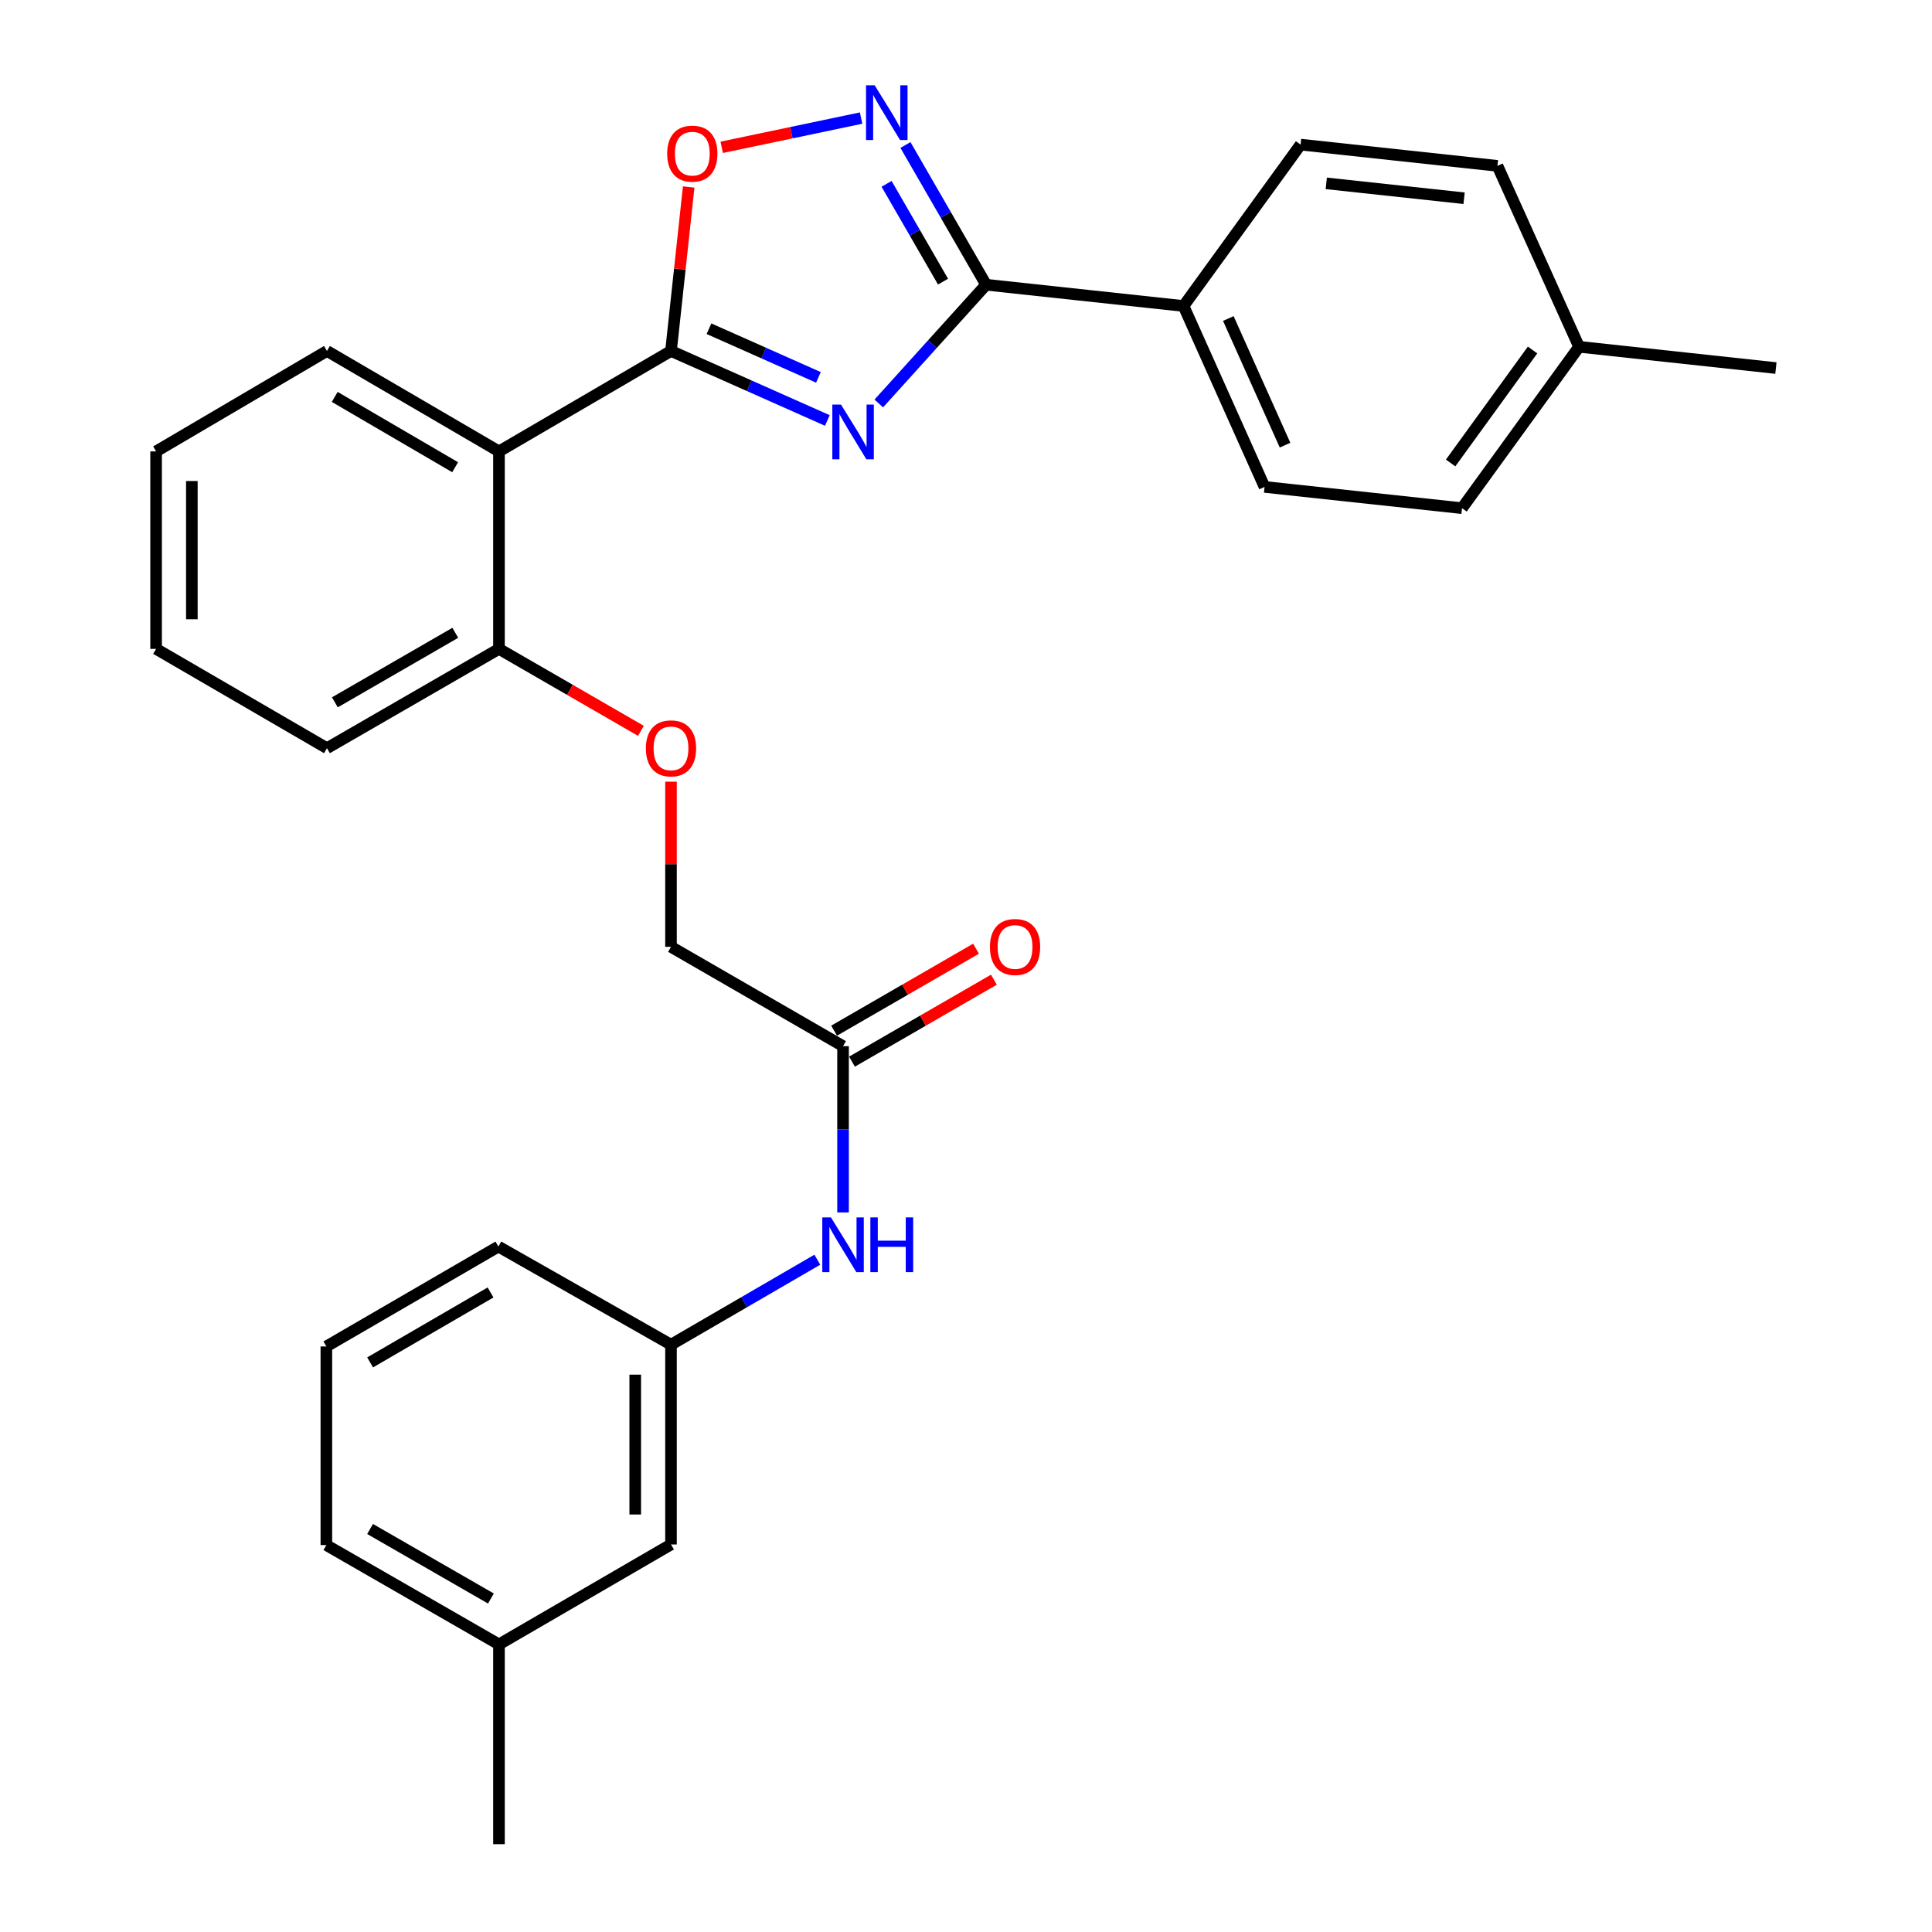 <?xml version='1.0' encoding='iso-8859-1'?>
<svg version='1.1' baseProfile='full'
              xmlns='http://www.w3.org/2000/svg'
                      xmlns:rdkit='http://www.rdkit.org/xml'
                      xmlns:xlink='http://www.w3.org/1999/xlink'
                  xml:space='preserve'
width='1000px' height='1000px' viewBox='0 0 1000 1000'>
<!-- END OF HEADER -->
<rect style='opacity:1.0;fill:#FFFFFF;stroke:none' width='1000' height='1000' x='0' y='0'> </rect>
<path class='bond-0' d='M 428.233,217.64 L 387.771,199.649' style='fill:none;fill-rule:evenodd;stroke:#0000FF;stroke-width:6px;stroke-linecap:butt;stroke-linejoin:miter;stroke-opacity:1' />
<path class='bond-0' d='M 387.771,199.649 L 347.308,181.658' style='fill:none;fill-rule:evenodd;stroke:#000000;stroke-width:6px;stroke-linecap:butt;stroke-linejoin:miter;stroke-opacity:1' />
<path class='bond-0' d='M 423.614,195.33 L 395.291,182.736' style='fill:none;fill-rule:evenodd;stroke:#0000FF;stroke-width:6px;stroke-linecap:butt;stroke-linejoin:miter;stroke-opacity:1' />
<path class='bond-0' d='M 395.291,182.736 L 366.967,170.143' style='fill:none;fill-rule:evenodd;stroke:#000000;stroke-width:6px;stroke-linecap:butt;stroke-linejoin:miter;stroke-opacity:1' />
<path class='bond-1' d='M 454.859,208.837 L 482.633,178.106' style='fill:none;fill-rule:evenodd;stroke:#0000FF;stroke-width:6px;stroke-linecap:butt;stroke-linejoin:miter;stroke-opacity:1' />
<path class='bond-1' d='M 482.633,178.106 L 510.406,147.375' style='fill:none;fill-rule:evenodd;stroke:#000000;stroke-width:6px;stroke-linecap:butt;stroke-linejoin:miter;stroke-opacity:1' />
<path class='bond-3' d='M 347.308,181.658 L 258.268,233.649' style='fill:none;fill-rule:evenodd;stroke:#000000;stroke-width:6px;stroke-linecap:butt;stroke-linejoin:miter;stroke-opacity:1' />
<path class='bond-4' d='M 347.308,181.658 L 351.886,139.217' style='fill:none;fill-rule:evenodd;stroke:#000000;stroke-width:6px;stroke-linecap:butt;stroke-linejoin:miter;stroke-opacity:1' />
<path class='bond-4' d='M 351.886,139.217 L 356.463,96.776' style='fill:none;fill-rule:evenodd;stroke:#FF0000;stroke-width:6px;stroke-linecap:butt;stroke-linejoin:miter;stroke-opacity:1' />
<path class='bond-2' d='M 510.406,147.375 L 489.533,111.215' style='fill:none;fill-rule:evenodd;stroke:#000000;stroke-width:6px;stroke-linecap:butt;stroke-linejoin:miter;stroke-opacity:1' />
<path class='bond-2' d='M 489.533,111.215 L 468.66,75.055' style='fill:none;fill-rule:evenodd;stroke:#0000FF;stroke-width:6px;stroke-linecap:butt;stroke-linejoin:miter;stroke-opacity:1' />
<path class='bond-2' d='M 488.114,145.781 L 473.503,120.469' style='fill:none;fill-rule:evenodd;stroke:#000000;stroke-width:6px;stroke-linecap:butt;stroke-linejoin:miter;stroke-opacity:1' />
<path class='bond-2' d='M 473.503,120.469 L 458.891,95.157' style='fill:none;fill-rule:evenodd;stroke:#0000FF;stroke-width:6px;stroke-linecap:butt;stroke-linejoin:miter;stroke-opacity:1' />
<path class='bond-5' d='M 510.406,147.375 L 612.598,158.378' style='fill:none;fill-rule:evenodd;stroke:#000000;stroke-width:6px;stroke-linecap:butt;stroke-linejoin:miter;stroke-opacity:1' />
<path class='bond-29' d='M 445.69,61.118 L 409.627,68.684' style='fill:none;fill-rule:evenodd;stroke:#0000FF;stroke-width:6px;stroke-linecap:butt;stroke-linejoin:miter;stroke-opacity:1' />
<path class='bond-29' d='M 409.627,68.684 L 373.563,76.25' style='fill:none;fill-rule:evenodd;stroke:#FF0000;stroke-width:6px;stroke-linecap:butt;stroke-linejoin:miter;stroke-opacity:1' />
<path class='bond-7' d='M 258.268,233.649 L 258.268,335.862' style='fill:none;fill-rule:evenodd;stroke:#000000;stroke-width:6px;stroke-linecap:butt;stroke-linejoin:miter;stroke-opacity:1' />
<path class='bond-19' d='M 258.268,233.649 L 169.228,181.658' style='fill:none;fill-rule:evenodd;stroke:#000000;stroke-width:6px;stroke-linecap:butt;stroke-linejoin:miter;stroke-opacity:1' />
<path class='bond-19' d='M 235.579,241.834 L 173.251,205.441' style='fill:none;fill-rule:evenodd;stroke:#000000;stroke-width:6px;stroke-linecap:butt;stroke-linejoin:miter;stroke-opacity:1' />
<path class='bond-12' d='M 612.598,158.378 L 654.532,252.025' style='fill:none;fill-rule:evenodd;stroke:#000000;stroke-width:6px;stroke-linecap:butt;stroke-linejoin:miter;stroke-opacity:1' />
<path class='bond-12' d='M 635.781,164.86 L 665.135,230.413' style='fill:none;fill-rule:evenodd;stroke:#000000;stroke-width:6px;stroke-linecap:butt;stroke-linejoin:miter;stroke-opacity:1' />
<path class='bond-13' d='M 612.598,158.378 L 673.175,74.849' style='fill:none;fill-rule:evenodd;stroke:#000000;stroke-width:6px;stroke-linecap:butt;stroke-linejoin:miter;stroke-opacity:1' />
<path class='bond-6' d='M 436.359,541.49 L 347.308,490.075' style='fill:none;fill-rule:evenodd;stroke:#000000;stroke-width:6px;stroke-linecap:butt;stroke-linejoin:miter;stroke-opacity:1' />
<path class='bond-8' d='M 436.359,541.49 L 436.359,584.524' style='fill:none;fill-rule:evenodd;stroke:#000000;stroke-width:6px;stroke-linecap:butt;stroke-linejoin:miter;stroke-opacity:1' />
<path class='bond-8' d='M 436.359,584.524 L 436.359,627.558' style='fill:none;fill-rule:evenodd;stroke:#0000FF;stroke-width:6px;stroke-linecap:butt;stroke-linejoin:miter;stroke-opacity:1' />
<path class='bond-11' d='M 440.987,549.504 L 477.717,528.292' style='fill:none;fill-rule:evenodd;stroke:#000000;stroke-width:6px;stroke-linecap:butt;stroke-linejoin:miter;stroke-opacity:1' />
<path class='bond-11' d='M 477.717,528.292 L 514.447,507.081' style='fill:none;fill-rule:evenodd;stroke:#FF0000;stroke-width:6px;stroke-linecap:butt;stroke-linejoin:miter;stroke-opacity:1' />
<path class='bond-11' d='M 431.731,533.475 L 468.46,512.264' style='fill:none;fill-rule:evenodd;stroke:#000000;stroke-width:6px;stroke-linecap:butt;stroke-linejoin:miter;stroke-opacity:1' />
<path class='bond-11' d='M 468.46,512.264 L 505.19,491.052' style='fill:none;fill-rule:evenodd;stroke:#FF0000;stroke-width:6px;stroke-linecap:butt;stroke-linejoin:miter;stroke-opacity:1' />
<path class='bond-9' d='M 258.268,335.862 L 295.003,357.069' style='fill:none;fill-rule:evenodd;stroke:#000000;stroke-width:6px;stroke-linecap:butt;stroke-linejoin:miter;stroke-opacity:1' />
<path class='bond-9' d='M 295.003,357.069 L 331.738,378.277' style='fill:none;fill-rule:evenodd;stroke:#FF0000;stroke-width:6px;stroke-linecap:butt;stroke-linejoin:miter;stroke-opacity:1' />
<path class='bond-23' d='M 258.268,335.862 L 169.228,387.266' style='fill:none;fill-rule:evenodd;stroke:#000000;stroke-width:6px;stroke-linecap:butt;stroke-linejoin:miter;stroke-opacity:1' />
<path class='bond-23' d='M 235.658,327.542 L 173.33,363.526' style='fill:none;fill-rule:evenodd;stroke:#000000;stroke-width:6px;stroke-linecap:butt;stroke-linejoin:miter;stroke-opacity:1' />
<path class='bond-10' d='M 423.044,652.02 L 385.176,674.011' style='fill:none;fill-rule:evenodd;stroke:#0000FF;stroke-width:6px;stroke-linecap:butt;stroke-linejoin:miter;stroke-opacity:1' />
<path class='bond-10' d='M 385.176,674.011 L 347.308,696.001' style='fill:none;fill-rule:evenodd;stroke:#000000;stroke-width:6px;stroke-linecap:butt;stroke-linejoin:miter;stroke-opacity:1' />
<path class='bond-14' d='M 347.308,404.596 L 347.308,447.336' style='fill:none;fill-rule:evenodd;stroke:#FF0000;stroke-width:6px;stroke-linecap:butt;stroke-linejoin:miter;stroke-opacity:1' />
<path class='bond-14' d='M 347.308,447.336 L 347.308,490.075' style='fill:none;fill-rule:evenodd;stroke:#000000;stroke-width:6px;stroke-linecap:butt;stroke-linejoin:miter;stroke-opacity:1' />
<path class='bond-15' d='M 347.308,696.001 L 347.308,799.417' style='fill:none;fill-rule:evenodd;stroke:#000000;stroke-width:6px;stroke-linecap:butt;stroke-linejoin:miter;stroke-opacity:1' />
<path class='bond-15' d='M 328.799,711.514 L 328.799,783.905' style='fill:none;fill-rule:evenodd;stroke:#000000;stroke-width:6px;stroke-linecap:butt;stroke-linejoin:miter;stroke-opacity:1' />
<path class='bond-22' d='M 347.308,696.001 L 257.97,645.214' style='fill:none;fill-rule:evenodd;stroke:#000000;stroke-width:6px;stroke-linecap:butt;stroke-linejoin:miter;stroke-opacity:1' />
<path class='bond-16' d='M 654.532,252.025 L 756.734,263.027' style='fill:none;fill-rule:evenodd;stroke:#000000;stroke-width:6px;stroke-linecap:butt;stroke-linejoin:miter;stroke-opacity:1' />
<path class='bond-17' d='M 673.175,74.849 L 775.079,85.852' style='fill:none;fill-rule:evenodd;stroke:#000000;stroke-width:6px;stroke-linecap:butt;stroke-linejoin:miter;stroke-opacity:1' />
<path class='bond-17' d='M 686.474,94.902 L 757.807,102.604' style='fill:none;fill-rule:evenodd;stroke:#000000;stroke-width:6px;stroke-linecap:butt;stroke-linejoin:miter;stroke-opacity:1' />
<path class='bond-20' d='M 347.308,799.417 L 258.268,851.14' style='fill:none;fill-rule:evenodd;stroke:#000000;stroke-width:6px;stroke-linecap:butt;stroke-linejoin:miter;stroke-opacity:1' />
<path class='bond-30' d='M 756.734,263.027 L 817.322,179.499' style='fill:none;fill-rule:evenodd;stroke:#000000;stroke-width:6px;stroke-linecap:butt;stroke-linejoin:miter;stroke-opacity:1' />
<path class='bond-30' d='M 750.84,239.63 L 793.251,181.16' style='fill:none;fill-rule:evenodd;stroke:#000000;stroke-width:6px;stroke-linecap:butt;stroke-linejoin:miter;stroke-opacity:1' />
<path class='bond-18' d='M 775.079,85.852 L 817.322,179.499' style='fill:none;fill-rule:evenodd;stroke:#000000;stroke-width:6px;stroke-linecap:butt;stroke-linejoin:miter;stroke-opacity:1' />
<path class='bond-25' d='M 817.322,179.499 L 919.205,190.502' style='fill:none;fill-rule:evenodd;stroke:#000000;stroke-width:6px;stroke-linecap:butt;stroke-linejoin:miter;stroke-opacity:1' />
<path class='bond-27' d='M 169.228,181.658 L 80.795,233.649' style='fill:none;fill-rule:evenodd;stroke:#000000;stroke-width:6px;stroke-linecap:butt;stroke-linejoin:miter;stroke-opacity:1' />
<path class='bond-26' d='M 258.268,851.14 L 258.268,954.545' style='fill:none;fill-rule:evenodd;stroke:#000000;stroke-width:6px;stroke-linecap:butt;stroke-linejoin:miter;stroke-opacity:1' />
<path class='bond-32' d='M 258.268,851.14 L 168.92,799.736' style='fill:none;fill-rule:evenodd;stroke:#000000;stroke-width:6px;stroke-linecap:butt;stroke-linejoin:miter;stroke-opacity:1' />
<path class='bond-32' d='M 254.096,827.386 L 191.552,791.403' style='fill:none;fill-rule:evenodd;stroke:#000000;stroke-width:6px;stroke-linecap:butt;stroke-linejoin:miter;stroke-opacity:1' />
<path class='bond-21' d='M 168.92,696.927 L 257.97,645.214' style='fill:none;fill-rule:evenodd;stroke:#000000;stroke-width:6px;stroke-linecap:butt;stroke-linejoin:miter;stroke-opacity:1' />
<path class='bond-21' d='M 191.572,705.176 L 253.908,668.977' style='fill:none;fill-rule:evenodd;stroke:#000000;stroke-width:6px;stroke-linecap:butt;stroke-linejoin:miter;stroke-opacity:1' />
<path class='bond-24' d='M 168.92,696.927 L 168.92,799.736' style='fill:none;fill-rule:evenodd;stroke:#000000;stroke-width:6px;stroke-linecap:butt;stroke-linejoin:miter;stroke-opacity:1' />
<path class='bond-31' d='M 169.228,387.266 L 80.795,335.862' style='fill:none;fill-rule:evenodd;stroke:#000000;stroke-width:6px;stroke-linecap:butt;stroke-linejoin:miter;stroke-opacity:1' />
<path class='bond-28' d='M 80.795,233.649 L 80.795,335.862' style='fill:none;fill-rule:evenodd;stroke:#000000;stroke-width:6px;stroke-linecap:butt;stroke-linejoin:miter;stroke-opacity:1' />
<path class='bond-28' d='M 99.304,248.981 L 99.304,320.53' style='fill:none;fill-rule:evenodd;stroke:#000000;stroke-width:6px;stroke-linecap:butt;stroke-linejoin:miter;stroke-opacity:1' />
<path  class='atom-0' d='M 435.292 209.401
L 444.572 224.401
Q 445.492 225.881, 446.972 228.561
Q 448.452 231.241, 448.532 231.401
L 448.532 209.401
L 452.292 209.401
L 452.292 237.721
L 448.412 237.721
L 438.452 221.321
Q 437.292 219.401, 436.052 217.201
Q 434.852 215.001, 434.492 214.321
L 434.492 237.721
L 430.812 237.721
L 430.812 209.401
L 435.292 209.401
' fill='#0000FF'/>
<path  class='atom-3' d='M 452.742 44.165
L 462.022 59.165
Q 462.942 60.645, 464.422 63.325
Q 465.902 66.005, 465.982 66.165
L 465.982 44.165
L 469.742 44.165
L 469.742 72.485
L 465.862 72.485
L 455.902 56.085
Q 454.742 54.165, 453.502 51.965
Q 452.302 49.765, 451.942 49.085
L 451.942 72.485
L 448.262 72.485
L 448.262 44.165
L 452.742 44.165
' fill='#0000FF'/>
<path  class='atom-5' d='M 345.332 79.526
Q 345.332 72.726, 348.692 68.926
Q 352.052 65.126, 358.332 65.126
Q 364.612 65.126, 367.972 68.926
Q 371.332 72.726, 371.332 79.526
Q 371.332 86.406, 367.932 90.326
Q 364.532 94.206, 358.332 94.206
Q 352.092 94.206, 348.692 90.326
Q 345.332 86.446, 345.332 79.526
M 358.332 91.006
Q 362.652 91.006, 364.972 88.126
Q 367.332 85.206, 367.332 79.526
Q 367.332 73.966, 364.972 71.166
Q 362.652 68.326, 358.332 68.326
Q 354.012 68.326, 351.652 71.126
Q 349.332 73.926, 349.332 79.526
Q 349.332 85.246, 351.652 88.126
Q 354.012 91.006, 358.332 91.006
' fill='#FF0000'/>
<path  class='atom-9' d='M 430.099 630.128
L 439.379 645.128
Q 440.299 646.608, 441.779 649.288
Q 443.259 651.968, 443.339 652.128
L 443.339 630.128
L 447.099 630.128
L 447.099 658.448
L 443.219 658.448
L 433.259 642.048
Q 432.099 640.128, 430.859 637.928
Q 429.659 635.728, 429.299 635.048
L 429.299 658.448
L 425.619 658.448
L 425.619 630.128
L 430.099 630.128
' fill='#0000FF'/>
<path  class='atom-9' d='M 450.499 630.128
L 454.339 630.128
L 454.339 642.168
L 468.819 642.168
L 468.819 630.128
L 472.659 630.128
L 472.659 658.448
L 468.819 658.448
L 468.819 645.368
L 454.339 645.368
L 454.339 658.448
L 450.499 658.448
L 450.499 630.128
' fill='#0000FF'/>
<path  class='atom-10' d='M 334.308 387.346
Q 334.308 380.546, 337.668 376.746
Q 341.028 372.946, 347.308 372.946
Q 353.588 372.946, 356.948 376.746
Q 360.308 380.546, 360.308 387.346
Q 360.308 394.226, 356.908 398.146
Q 353.508 402.026, 347.308 402.026
Q 341.068 402.026, 337.668 398.146
Q 334.308 394.266, 334.308 387.346
M 347.308 398.826
Q 351.628 398.826, 353.948 395.946
Q 356.308 393.026, 356.308 387.346
Q 356.308 381.786, 353.948 378.986
Q 351.628 376.146, 347.308 376.146
Q 342.988 376.146, 340.628 378.946
Q 338.308 381.746, 338.308 387.346
Q 338.308 393.066, 340.628 395.946
Q 342.988 398.826, 347.308 398.826
' fill='#FF0000'/>
<path  class='atom-12' d='M 512.389 490.155
Q 512.389 483.355, 515.749 479.555
Q 519.109 475.755, 525.389 475.755
Q 531.669 475.755, 535.029 479.555
Q 538.389 483.355, 538.389 490.155
Q 538.389 497.035, 534.989 500.955
Q 531.589 504.835, 525.389 504.835
Q 519.149 504.835, 515.749 500.955
Q 512.389 497.075, 512.389 490.155
M 525.389 501.635
Q 529.709 501.635, 532.029 498.755
Q 534.389 495.835, 534.389 490.155
Q 534.389 484.595, 532.029 481.795
Q 529.709 478.955, 525.389 478.955
Q 521.069 478.955, 518.709 481.755
Q 516.389 484.555, 516.389 490.155
Q 516.389 495.875, 518.709 498.755
Q 521.069 501.635, 525.389 501.635
' fill='#FF0000'/>
</svg>
